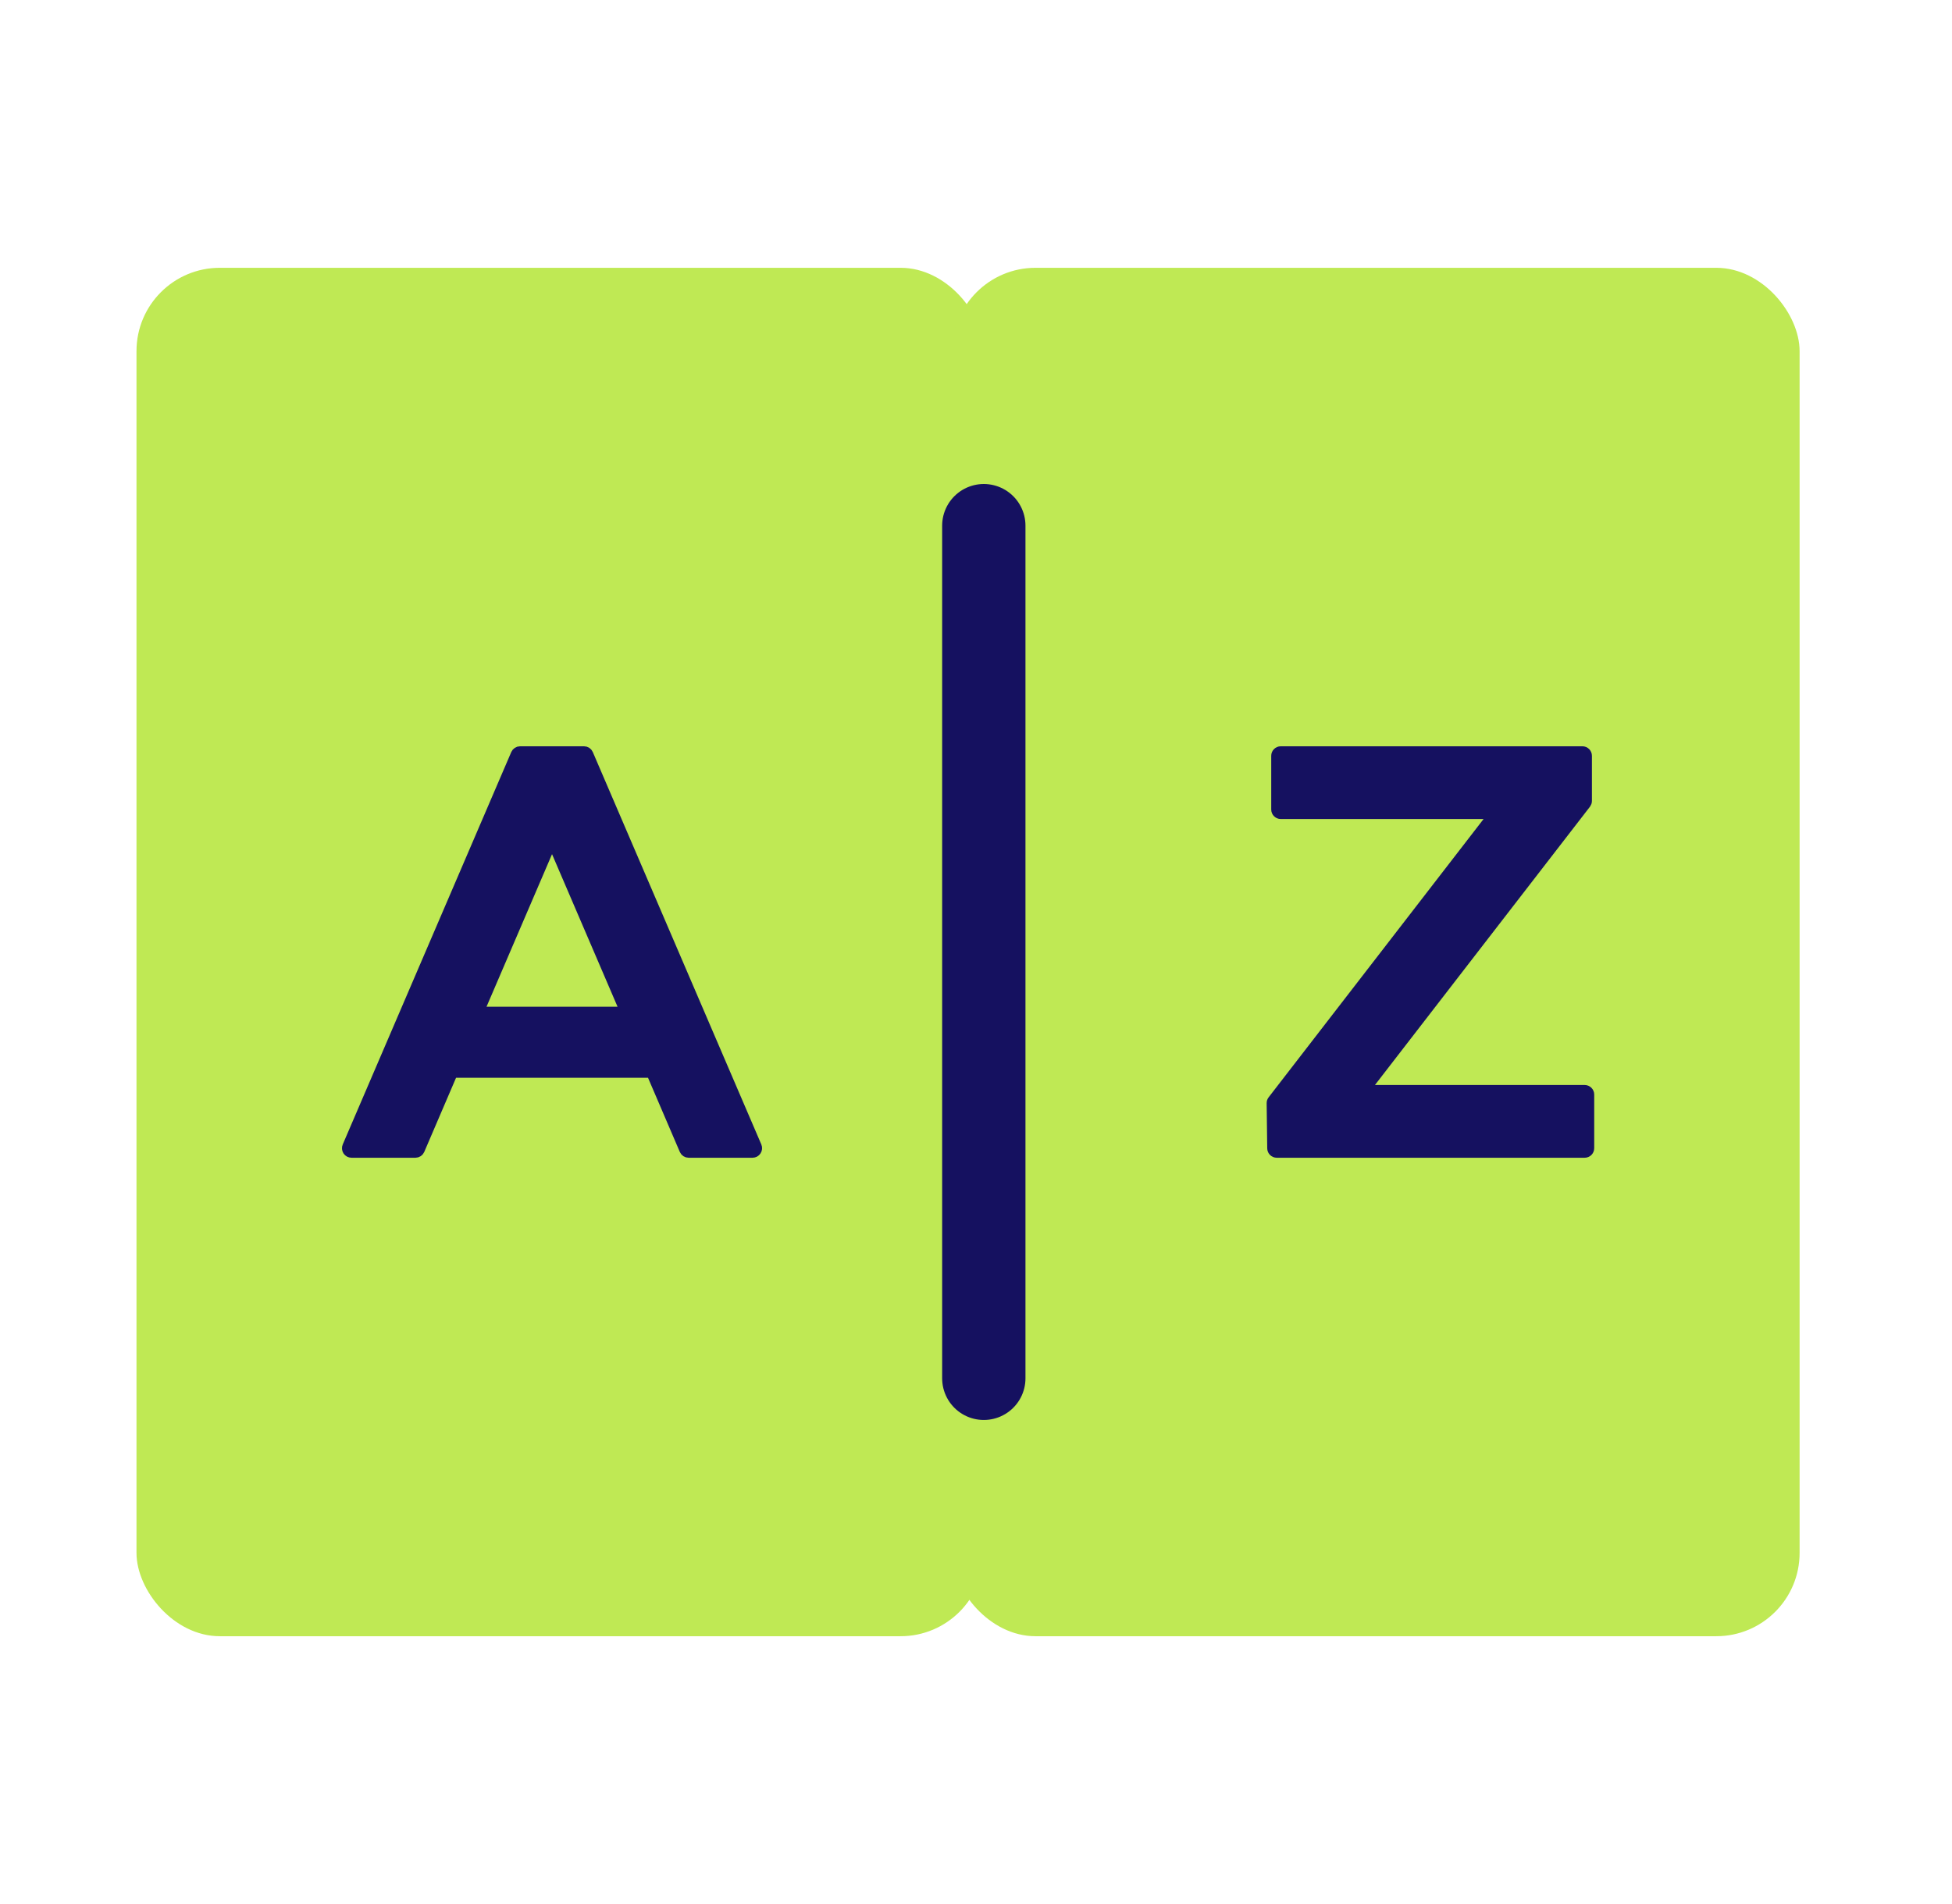 <svg width="41" height="40" viewBox="0 0 41 40" fill="none" xmlns="http://www.w3.org/2000/svg">
<rect x="2.867" y="5.626" width="17.799" height="28.748" rx="1.75" fill="#BFE954"/>
<rect x="20" y="5.626" width="17.799" height="28.748" rx="1.75" fill="#BFE954"/>
<path d="M20.664 11.043V28.956" stroke="#151160" stroke-width="1.75" stroke-linecap="round" stroke-linejoin="round"/>
<path d="M26.717 24.123C26.717 24.178 26.762 24.222 26.817 24.222H33.285C33.34 24.222 33.385 24.177 33.385 24.122V22.994C33.385 22.939 33.34 22.894 33.285 22.894H28.676L33.316 16.887C33.329 16.869 33.337 16.848 33.337 16.826V15.878C33.337 15.823 33.292 15.778 33.237 15.778H26.901C26.846 15.778 26.801 15.823 26.801 15.878V17.006C26.801 17.061 26.846 17.106 26.901 17.106H31.365L26.726 23.113C26.712 23.131 26.704 23.153 26.705 23.175L26.717 24.123Z" fill="#151160" stroke="#151160" stroke-width="0.2" stroke-linejoin="round"/>
<path d="M14.371 24.161C14.387 24.198 14.423 24.222 14.463 24.222H15.807C15.84 24.222 15.872 24.205 15.89 24.177C15.909 24.149 15.912 24.113 15.899 24.082L12.359 15.838C12.343 15.802 12.307 15.778 12.267 15.778H10.923C10.883 15.778 10.847 15.802 10.831 15.838L7.291 24.082C7.278 24.113 7.281 24.149 7.299 24.177C7.318 24.205 7.349 24.222 7.383 24.222H8.727C8.767 24.222 8.803 24.198 8.819 24.161L9.513 22.542H13.677L14.371 24.161ZM10.067 21.25L11.595 17.691L13.123 21.25H10.067Z" fill="#151160" stroke="#151160" stroke-width="0.2" stroke-linejoin="round"/>
</svg>
